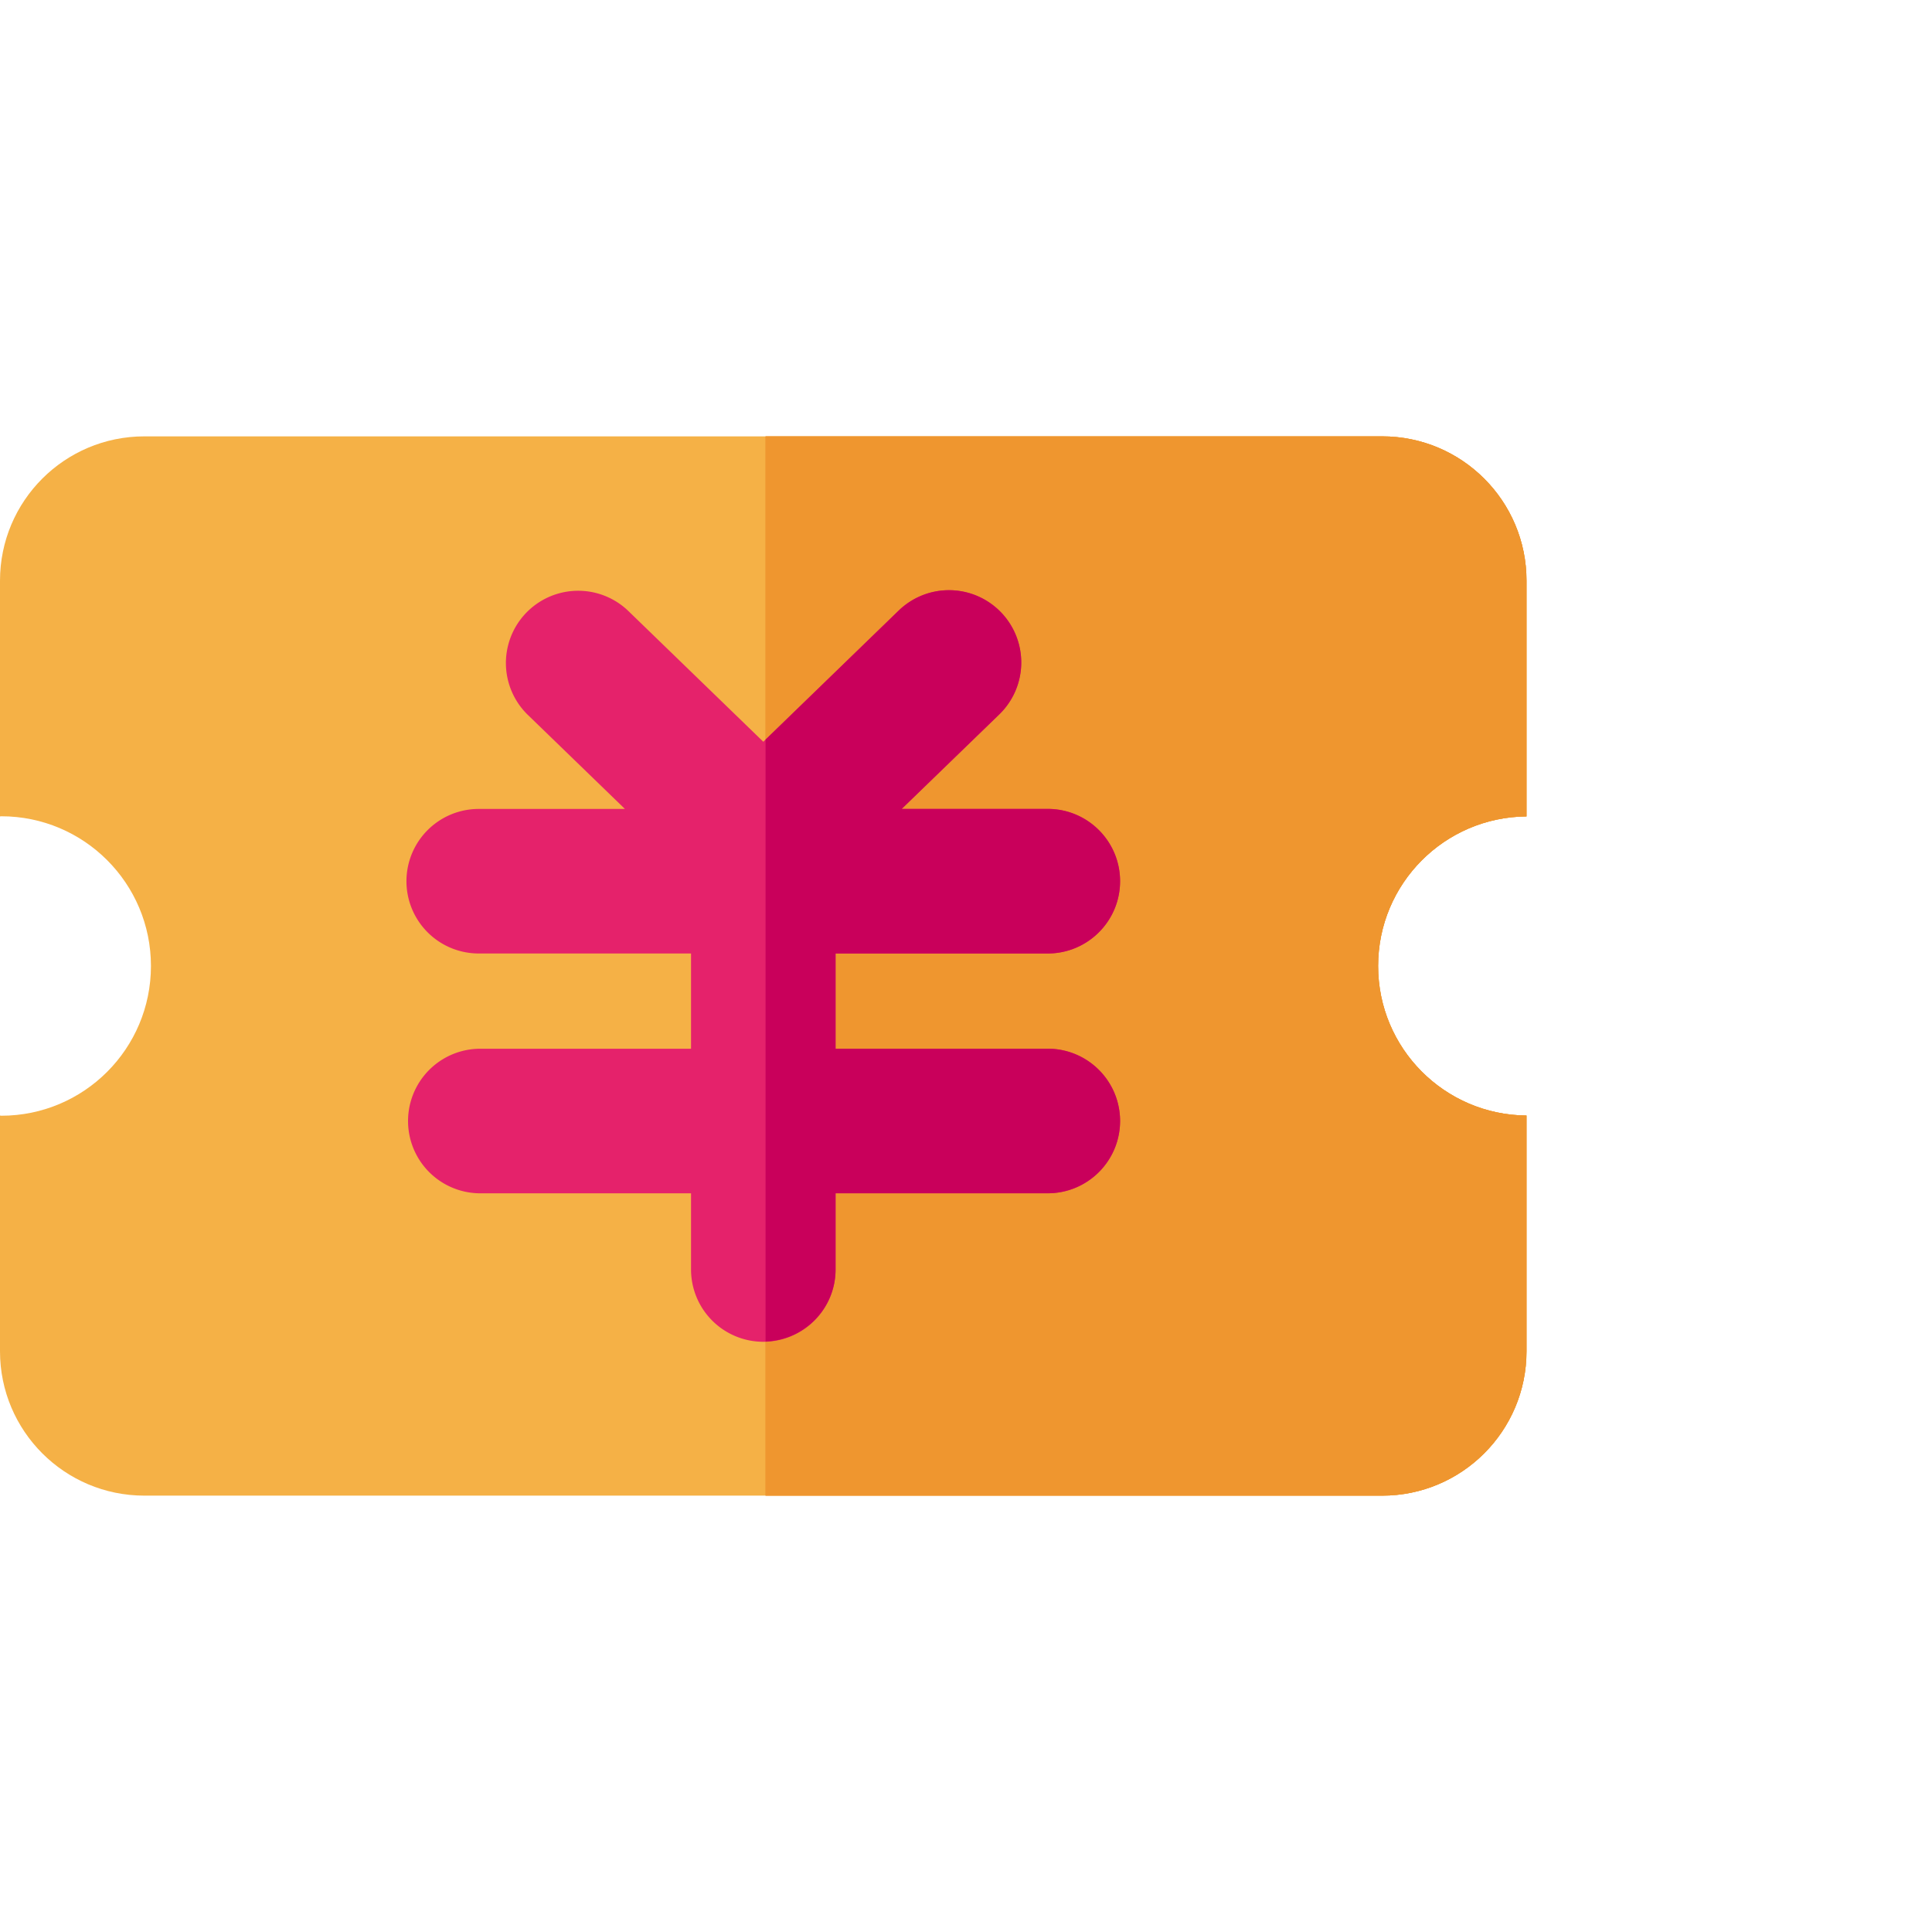 <?xml version="1.0" encoding="utf-8"?>

<svg width="800px" height="800px" viewBox="0 -136 1296 1296" class="icon"  version="1.1" xmlns="http://www.w3.org/2000/svg"><path d="M1024 411.664V253.56c0-53.512-43.368-96.84-96.832-96.84H96.832C43.36 156.712 0 200.048 0 253.56v158.104c0.32 0 0.504-0.104 0.816-0.104 55.496 0 100.44 44.952 100.44 100.432 0 55.504-44.944 100.448-100.44 100.448-0.32 0-0.512-0.136-0.816-0.136v158.144c0 53.472 43.368 96.832 96.832 96.832h830.336c53.472 0 96.824-43.376 96.824-96.832V612.312c-55.032-0.44-99.536-45.136-99.536-100.328 0-55.2 44.504-99.888 99.544-100.32z" fill="#F5B146" /><path d="M927.168 156.712H513.544v710.576h413.616c53.472 0 96.824-43.368 96.824-96.832V612.312c-55.032-0.44-99.536-45.136-99.536-100.32 0-55.208 44.504-99.896 99.536-100.336V253.56c0.016-53.512-43.352-96.848-96.816-96.848z" fill="#EF962F" /><path d="M927.168 156.712H513.544v710.576h413.616c53.472 0 96.824-43.368 96.824-96.832V612.312c-55.032-0.44-99.536-45.136-99.536-100.32 0-55.208 44.504-99.896 99.536-100.336V253.56c0.016-53.512-43.352-96.848-96.816-96.848z" fill="#EF962F" /><path d="M702.864 567.504H560.504V503.6h142.36c26.76 0 48.496-21.712 48.496-48.48s-21.72-48.488-48.496-48.488H604.856l65.48-63.416a48.496 48.496 0 0 0 1.064-68.552 48.456 48.456 0 0 0-68.552-1.08L512.032 361.568 421.224 273.592a48.488 48.488 0 0 0-67.488 69.632L419.2 406.64H321.136a48.496 48.496 0 0 0-48.488 48.488 48.496 48.496 0 0 0 48.488 48.48h142.416v63.896H321.136a48.496 48.496 0 0 0 0 96.968h142.416v51.112a48.512 48.512 0 0 0 48.48 48.496 48.504 48.504 0 0 0 48.48-48.496v-51.112h142.36a48.504 48.504 0 0 0 48.496-48.48 48.512 48.512 0 0 0-48.504-48.488z" fill="#E5226B" /><path d="M513.544 763.88c26.024-0.832 46.96-22.088 46.96-48.32v-51.112h142.36c26.76 0 48.496-21.712 48.496-48.488s-21.72-48.488-48.496-48.488H560.504V503.6h142.36c26.76 0 48.496-21.72 48.496-48.488s-21.72-48.488-48.496-48.488H604.856l65.48-63.416a48.496 48.496 0 0 0 1.064-68.552 48.456 48.456 0 0 0-68.552-1.08L513.544 360.12v403.76z" fill="#C9005B" /></svg>